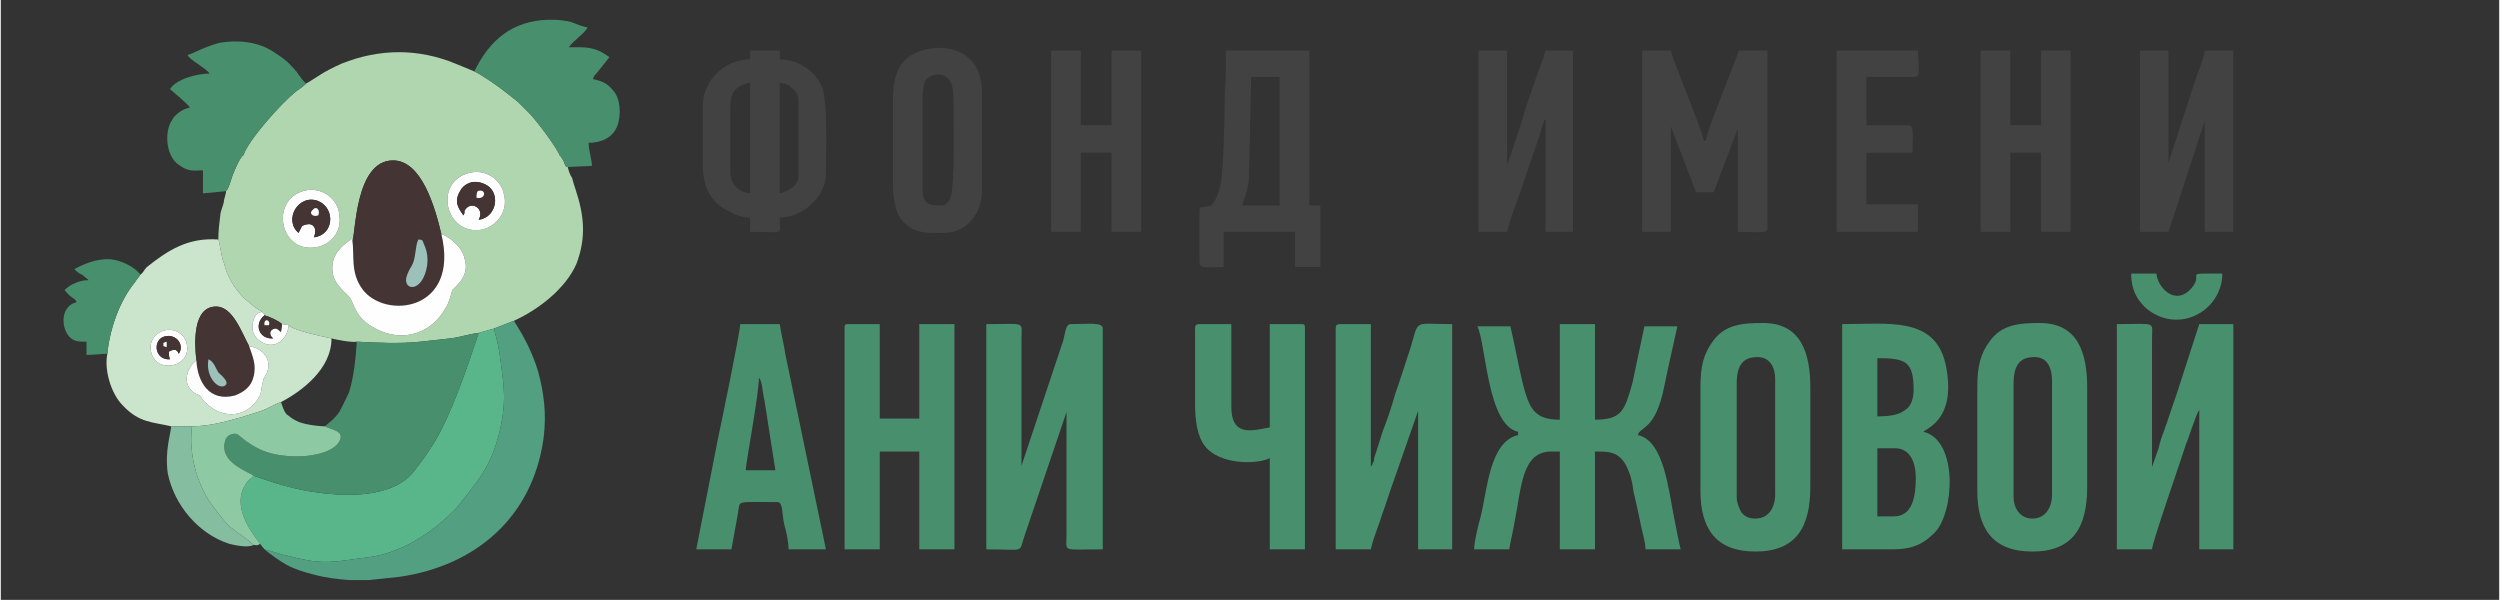 <?xml version="1.0" encoding="UTF-8"?>
<!DOCTYPE svg PUBLIC "-//W3C//DTD SVG 1.1//EN" "http://www.w3.org/Graphics/SVG/1.1/DTD/svg11.dtd">
<!-- Creator: CorelDRAW 2020 (64-Bit) -->
<svg xmlns="http://www.w3.org/2000/svg" xml:space="preserve" width="1667px" height="400px" version="1.1" style="shape-rendering:geometricPrecision; text-rendering:geometricPrecision; image-rendering:optimizeQuality; fill-rule:evenodd; clip-rule:evenodd"
viewBox="0 0 22.74 5.46"
 xmlns:xlink="http://www.w3.org/1999/xlink"
 xmlns:xodm="http://www.corel.com/coreldraw/odm/2003">
 <rect x="0" y="0" width="22.74" height="5.46" fill="#333333" stroke="none"/>
 <defs>
  <style type="text/css">
   <![CDATA[
    .fil0 {fill:none}
    .fil2 {fill:#434242}
    .fil7 {fill:#443434}
    .fil1 {fill:#48906D}
    .fil6 {fill:#529F81}
    .fil4 {fill:#58B68A}
    .fil10 {fill:#84BD9F}
    .fil8 {fill:#8DC9A2}
    .fil11 {fill:#9CC1BA}
    .fil3 {fill:#AFD6AE}
    .fil5 {fill:#CBE4CC}
    .fil12 {fill:#FCFCFA}
    .fil9 {fill:#FDFEFD}
   ]]>
  </style>
 </defs>
 <g id="Слой_x0020_1">
  <polygon class="fil0" points="0,0 22.74,0 22.74,5.46 0,5.46 "/>
  <g id="_2116582172928">
   <g>
    <path class="fil1" d="M14.19 3.82c-0.24,0 -0.28,-0.11 -0.34,-0.34 -0.04,-0.17 -0.07,-0.34 -0.11,-0.51l-0.3 0c0.08,0.17 0.09,0.9 0.37,0.96l0 0.03c-0.26,0.06 -0.28,0.5 -0.34,0.74 -0.02,0.07 -0.06,0.23 -0.06,0.3l0.32 0c0.01,-0.07 0.04,-0.19 0.05,-0.26 0.06,-0.29 0.06,-0.63 0.33,-0.63l0.08 0 0 0.89 0.32 0 0 -0.89c0.13,0 0.21,0 0.28,0.12 0.04,0.08 0.06,0.15 0.07,0.24 0.02,0.09 0.04,0.17 0.06,0.27 0.01,0.07 0.05,0.19 0.05,0.26l0.32 0c-0.01,-0.03 -0.05,-0.24 -0.06,-0.29 -0.05,-0.24 -0.09,-0.7 -0.33,-0.75 0.02,-0.08 0.16,-0.04 0.24,-0.44 0.02,-0.1 0.04,-0.19 0.06,-0.28 0.02,-0.09 0.04,-0.18 0.06,-0.27l-0.3 0 -0.11 0.52c-0.07,0.24 -0.09,0.33 -0.34,0.33l0 -0.87 -0.32 0 0 0.87z"/>
    <path class="fil1" d="M8.97 5c0.37,0 0.29,0.04 0.35,-0.13l0.38 -1.12 0 1.12c0,0.16 -0.05,0.13 0.33,0.13l0 -2.01c0,-0.06 -0.13,-0.04 -0.29,-0.04 -0.05,0 -0.05,0.08 -0.07,0.15l-0.38 1.14 0 -1.15c0,-0.17 0.05,-0.14 -0.32,-0.14l0 2.05z"/>
    <path class="fil1" d="M12.15 2.99l0 2.01 0.32 0c0.02,-0.1 0.07,-0.21 0.1,-0.31 0.04,-0.11 0.07,-0.21 0.11,-0.32l0.22 -0.63 0 1.26 0.31 0 0 -2.05c-0.4,0 -0.28,-0.06 -0.41,0.31 -0.04,0.12 -0.07,0.22 -0.11,0.33 -0.03,0.11 -0.07,0.23 -0.11,0.33l-0.08 0.25c0,0.01 0,0.03 -0.01,0.04 -0.01,0.03 -0.01,0.02 -0.02,0.04l0 -1.3 -0.28 0c-0.03,0 -0.04,0.01 -0.04,0.04z"/>
    <path class="fil1" d="M19.26 5l0.32 0c0,-0.06 0.27,-0.83 0.31,-0.96 0.02,-0.04 0.09,-0.27 0.12,-0.31l0 1.27 0.31 0 0 -2.05 -0.31 0 -0.21 0.65c-0.04,0.11 -0.07,0.21 -0.11,0.32 -0.02,0.05 -0.04,0.11 -0.05,0.16l-0.06 0.17 0 -1.16c0,-0.17 0.05,-0.14 -0.32,-0.14l0 2.05z"/>
    <path class="fil1" d="M17.23 4.7l-0.15 0 0 -0.62 0.16 0c0.14,0 0.19,0.13 0.19,0.27 0,0.17 -0.03,0.35 -0.2,0.35zm-0.15 -0.91l0 -0.53c0.26,0 0.33,0.03 0.33,0.29 0,0.09 -0.03,0.16 -0.09,0.19 -0.05,0.04 -0.15,0.05 -0.24,0.05zm-0.32 1.21l0.46 0c0.18,0 0.28,-0.05 0.38,-0.15 0.18,-0.18 0.22,-0.84 -0.1,-0.92 0.02,-0.03 0.31,-0.11 0.2,-0.62 -0.1,-0.43 -0.52,-0.36 -0.94,-0.36l0 2.05z"/>
    <path class="fil1" d="M7.68 2.99l0 2.01 0.32 0 0 -0.89 0.36 0 0 0.89 0.32 0 0 -2.05 -0.32 0 0 0.86 -0.36 0 0 -0.86 -0.29 0c-0.03,0 -0.03,0.01 -0.03,0.04z"/>
    <path class="fil1" d="M15.97 4.72c-0.06,0 -0.1,-0.02 -0.13,-0.06 -0.01,-0.02 -0.04,-0.08 -0.04,-0.13l0 -1.04c0,-0.17 0.06,-0.24 0.19,-0.24 0.11,0 0.16,0.09 0.16,0.2l0 1.05c0,0.12 -0.06,0.22 -0.18,0.22zm-0.5 -1.2l0 0.95c0,0.34 0.14,0.55 0.5,0.55 0.37,0 0.5,-0.22 0.5,-0.59l0 -0.9c0,-0.31 -0.08,-0.59 -0.43,-0.59 -0.18,0 -0.35,0.01 -0.46,0.17 -0.08,0.11 -0.11,0.22 -0.11,0.41z"/>
    <path class="fil1" d="M18.49 4.72c-0.12,0 -0.17,-0.11 -0.17,-0.19l0 -1.04c0,-0.17 0.06,-0.24 0.19,-0.24 0.12,0 0.16,0.1 0.16,0.22l0 1.03c0,0.12 -0.06,0.22 -0.18,0.22zm-0.5 -1.2l0 0.95c0,0.34 0.14,0.55 0.5,0.55 0.37,0 0.5,-0.22 0.5,-0.59l0 -0.9c0,-0.31 -0.08,-0.59 -0.43,-0.59 -0.18,0 -0.35,0.01 -0.46,0.17 -0.08,0.11 -0.11,0.22 -0.11,0.41z"/>
    <path class="fil2" d="M14.94 2.11l0.26 0 0 -0.96 0.23 0.6 0.16 0 0.22 -0.58 0 0.94c0.16,0 0.27,0.02 0.27,-0.03l0 -1.62 -0.24 0c-0.03,0 -0.02,0 -0.03,0.03l-0.14 0.36c-0.02,0.05 -0.15,0.38 -0.15,0.43l-0.02 0c-0.01,-0.09 -0.29,-0.75 -0.3,-0.82l-0.26 0 0 1.65z"/>
    <path class="fil1" d="M6.9 3.44c0.03,0.02 0.03,0.12 0.05,0.2l0.1 0.64 -0.27 0c0,-0.06 0.12,-0.69 0.12,-0.84zm-0.57 1.56l0.32 0 0.06 -0.33c0.02,-0.12 -0.03,-0.1 0.36,-0.1 0.05,0 0.04,0.11 0.06,0.2 0.02,0.07 0.04,0.16 0.04,0.23l0.34 0 -0.37 -1.78c-0.01,-0.08 -0.04,-0.19 -0.05,-0.27l-0.36 0c0,0.07 -0.18,0.94 -0.2,1.03l-0.2 1.02z"/>
    <path class="fil2" d="M7.09 1.76l0 -1.01c0.05,0.02 0.07,0.01 0.11,0.05 0.03,0.02 0.06,0.06 0.06,0.11l0 0.69c0,0.09 -0.09,0.14 -0.17,0.16zm-0.45 -0.19l0 -0.61c0,-0.14 0.07,-0.18 0.18,-0.21l0 1.01c-0.11,-0.01 -0.18,-0.09 -0.18,-0.19zm0.18 -1.03c-0.23,0 -0.43,0.19 -0.43,0.42l0 0.54c0,0.22 0.08,0.35 0.25,0.43 0.06,0.03 0.1,0.05 0.18,0.05l0 0.13c0.32,0 0.27,0.04 0.27,-0.13 0.21,0 0.42,-0.19 0.42,-0.4 0,-0.19 0.02,-0.67 -0.04,-0.8 -0.06,-0.13 -0.21,-0.24 -0.38,-0.24l0 -0.08 -0.27 0 0 0.08z"/>
    <path class="fil2" d="M11.38 0.74l0 -0.04 0.26 0 0 1.17 -0.34 0c0.02,-0.08 0.05,-0.13 0.06,-0.24l0.02 -0.89zm-0.47 1.18l0 0.47c0,0.06 0.08,0.04 0.22,0.04l0 -0.32 0.65 0 0 0.32 0.23 0 0 -0.56 -0.1 0 0 -1.41 -0.76 0c0,0.07 0,0.14 0,0.21 0,0.08 -0.01,0.12 -0.01,0.2 0,0.15 -0.01,0.71 -0.04,0.82 -0.01,0.05 -0.03,0.11 -0.06,0.15 -0.02,0.03 -0.02,0.03 -0.06,0.04 -0.04,0.01 -0.07,-0.01 -0.07,0.04z"/>
    <path class="fil1" d="M10.87 2.99l0 0.68c0,0.16 0.02,0.3 0.09,0.39 0.13,0.17 0.47,0.17 0.59,0.11l0 0.83 0.32 0 0 -2.01c0,-0.03 0,-0.04 -0.03,-0.04l-0.29 0 0 0.94c-0.16,0.03 -0.35,0.09 -0.35,-0.19l0 -0.75 -0.29 0c-0.03,0 -0.04,0.01 -0.04,0.04z"/>
    <path class="fil2" d="M19.47 2.11l0.26 0 0.33 -1.01 0 1.01 0.26 0 0 -1.65 -0.26 0c0,0.05 -0.06,0.19 -0.08,0.25l-0.25 0.77 0 -1.02 -0.26 0 0 1.65z"/>
    <path class="fil2" d="M13.45 2.11l0.26 0c0.02,-0.08 0.05,-0.17 0.08,-0.25 0.03,-0.09 0.06,-0.17 0.09,-0.26l0.13 -0.38c0.01,-0.03 0.01,-0.04 0.02,-0.07l0.02 -0.06c0,0 0,0 0.01,0l0 1.02 0.25 0 0 -1.65 -0.25 0c-0.02,0.08 -0.06,0.17 -0.09,0.26 -0.03,0.09 -0.06,0.17 -0.09,0.26 -0.01,0.05 -0.15,0.48 -0.17,0.52l0 -1.04 -0.26 0 0 1.65z"/>
    <polygon class="fil2" points="18.02,2.11 18.29,2.11 18.29,1.39 18.57,1.39 18.57,2.11 18.84,2.11 18.84,0.46 18.57,0.46 18.57,1.14 18.29,1.14 18.29,0.46 18.02,0.46 "/>
    <polygon class="fil2" points="9.56,2.11 9.83,2.11 9.83,1.39 10.11,1.39 10.11,2.11 10.38,2.11 10.38,0.46 10.11,0.46 10.11,1.14 9.83,1.14 9.83,0.46 9.56,0.46 "/>
    <path class="fil2" d="M8.57 1.87c-0.08,0 -0.18,0.01 -0.18,-0.14l0 -0.86c0,-0.04 0.01,-0.09 0.02,-0.13 0.06,-0.09 0.26,-0.11 0.26,0.13 0,0.16 0.02,0.83 -0.03,0.94 -0.01,0.02 -0.04,0.06 -0.07,0.06zm-0.45 -0.92l0 0.72c0,0.12 0.02,0.25 0.07,0.32 0.11,0.14 0.23,0.13 0.39,0.13 0.21,0 0.35,-0.17 0.35,-0.39l0 -0.89c0,-0.51 -0.58,-0.46 -0.72,-0.27 -0.08,0.1 -0.09,0.22 -0.09,0.38z"/>
    <path class="fil2" d="M16.71 2.11l0.74 0 0 -0.25 -0.47 0 0 -0.47 0.42 0c0,-0.15 0.02,-0.25 -0.04,-0.25l-0.38 0 0 -0.44 0.44 0c0.06,0 0.03,-0.09 0.03,-0.24l-0.74 0 0 1.65z"/>
    <path class="fil1" d="M19.8 2.91c0.23,0 0.42,-0.19 0.42,-0.42 -0.37,0 -0.17,-0.01 -0.27,0.12 -0.15,0.19 -0.32,0.01 -0.33,-0.12l-0.23 0c0,0.14 0.05,0.23 0.12,0.3 0.07,0.07 0.18,0.12 0.29,0.12z"/>
   </g>
   <g>
    <path class="fil3" d="M3.2 2.19c0.03,-0.04 0.02,-0.73 0.37,-0.73 0.26,0 0.38,0.42 0.44,0.67 0.08,0.03 0.19,0.12 0.21,0.22 0.05,0.15 -0.06,0.24 -0.11,0.29 -0.01,0.03 -0.03,0.12 -0.06,0.16 -0.14,0.26 -0.45,0.34 -0.72,0.14 -0.12,-0.09 -0.12,-0.21 -0.17,-0.25 -0.07,-0.07 -0.16,-0.14 -0.14,-0.29 0.02,-0.12 0.11,-0.18 0.18,-0.23l0 0.02zm-0.42 -1.43c-0.02,0.02 -0.06,0.05 -0.09,0.07 -0.14,0.11 -0.44,0.45 -0.48,0.58 -0.03,0.02 -0.07,0.11 -0.09,0.16 -0.02,0.04 -0.04,0.14 -0.07,0.17 0,0.03 -0.02,0.07 -0.02,0.1 -0.01,0.04 -0.02,0.06 -0.03,0.1 -0.01,0.08 -0.02,0.16 -0.02,0.24 0.01,0.01 0.03,0.18 0.05,0.21 0.03,0.13 0.1,0.24 0.19,0.33 0.04,0.03 0.08,0.07 0.13,0.1l0.02 0.01c0,0 0,0.01 0.01,0.01 0.02,0.03 0.02,0 0.02,0.03 0.04,0.01 0.13,0.05 0.16,0.08l0.06 0.01c0.05,0.05 0.3,0.1 0.39,0.12 0.03,0.01 0.19,0.04 0.23,0.03 0.2,0.01 0.38,0.02 0.58,0 0.09,-0.01 0.18,-0.02 0.27,-0.03 0.09,-0.01 0.17,-0.04 0.26,-0.05l0.14 -0.04 0.18 -0.07c0.22,-0.1 0.47,-0.29 0.57,-0.52 0.09,-0.24 0.07,-0.44 -0.01,-0.68 -0.01,-0.03 -0.02,-0.06 -0.03,-0.1 -0.02,-0.03 -0.03,-0.06 -0.04,-0.1 -0.01,0 -0.01,0 -0.02,-0.01l-0.02 -0.05c-0.01,-0.01 -0.02,-0.04 -0.03,-0.04 -0.03,-0.08 -0.22,-0.33 -0.28,-0.39l-0.1 -0.1c-0.15,-0.12 -0.2,-0.16 -0.36,-0.26l-0.04 -0.02 -0.17 -0.07c-0.34,-0.14 -0.69,-0.14 -1.04,0 -0.18,0.08 -0.23,0.13 -0.32,0.18zm0.01 0.97c0.15,-0.02 0.28,0.09 0.29,0.22 0.03,0.16 -0.08,0.28 -0.21,0.3 -0.34,0.06 -0.43,-0.46 -0.08,-0.52zm1.49 -0.16c0.15,-0.03 0.28,0.08 0.3,0.2 0.04,0.16 -0.07,0.29 -0.2,0.32 -0.34,0.06 -0.45,-0.45 -0.1,-0.52z"/>
    <path class="fil4" d="M4.35 3.03c-0.1,0.3 -0.24,0.72 -0.4,0.99 -0.09,0.14 -0.09,0.14 -0.19,0.27 -0.13,0.17 -0.4,0.23 -0.71,0.21 -0.3,-0.02 -0.49,-0.08 -0.75,-0.17 -0.01,0.02 -0.04,0.03 -0.06,0.06 -0.17,0.23 0.09,0.51 0.12,0.56l0.04 0.05c0.05,0.01 0.15,0.05 0.22,0.06 0.33,0.09 0.41,0.05 0.74,0.01 0.28,-0.04 0.55,-0.21 0.74,-0.4 0.05,-0.04 0.09,-0.1 0.13,-0.15 0.15,-0.19 0.23,-0.3 0.3,-0.55 0.08,-0.32 0.05,-0.45 0.01,-0.75 -0.02,-0.13 -0.05,-0.21 -0.05,-0.23l-0.14 0.04z"/>
    <path class="fil5" d="M1.78 3.28c-0.02,-0.17 -0.03,-0.49 0.18,-0.49 0.15,0 0.23,0.23 0.3,0.36 0.12,0.02 0.2,0.11 0.17,0.22 -0.01,0.04 -0.04,0.07 -0.04,0.09 -0.03,0.09 0,0.11 -0.07,0.2 -0.11,0.14 -0.31,0.15 -0.45,0.01 -0.03,-0.02 -0.04,-0.05 -0.06,-0.07 -0.04,-0.02 -0.05,-0.02 -0.08,-0.05 -0.08,-0.09 -0.02,-0.22 0.05,-0.27zm-0.3 -0.27c0.1,-0.03 0.19,0.03 0.21,0.11 0.06,0.22 -0.27,0.29 -0.32,0.09 -0.03,-0.1 0.04,-0.18 0.11,-0.2zm-0.21 -0.51c-0.01,0.02 -0.04,0.05 -0.05,0.07 -0.14,0.17 -0.23,0.43 -0.25,0.65 -0.03,0.14 0.03,0.36 0.14,0.47 0.15,0.16 0.27,0.15 0.44,0.19l0.19 0c0.15,0 0.3,-0.04 0.44,-0.08 0.07,-0.02 0.13,-0.04 0.19,-0.06 0.06,-0.02 0.12,-0.06 0.18,-0.08 0.19,-0.1 0.46,-0.3 0.46,-0.58 -0.09,-0.02 -0.34,-0.07 -0.39,-0.12 -0.01,0.13 -0.13,0.23 -0.25,0.15 -0.04,-0.02 -0.08,-0.07 -0.08,-0.13 0,-0.07 0.03,-0.14 0.09,-0.14 -0.01,0 -0.01,-0.01 -0.01,-0.01l-0.02 -0.01c-0.05,-0.03 -0.09,-0.07 -0.13,-0.1 -0.09,-0.09 -0.16,-0.2 -0.19,-0.33 -0.02,-0.03 -0.04,-0.2 -0.05,-0.21 -0.28,-0.02 -0.46,0.1 -0.65,0.25 -0.03,0.03 -0.03,0.05 -0.06,0.07z"/>
    <path class="fil1" d="M3.24 3.11c-0.01,0.17 -0.03,0.33 -0.07,0.46 -0.03,0.06 -0.06,0.13 -0.09,0.18 -0.02,0.03 -0.03,0.04 -0.06,0.07l-0.07 0.06c0.05,0.03 0.19,0.04 0.13,0.14 -0.09,0.15 -0.48,0.17 -0.7,0.08 -0.07,-0.03 -0.13,-0.07 -0.18,-0.11 -0.03,-0.02 -0.04,-0.05 -0.09,-0.04 -0.04,0.01 -0.06,0.03 -0.07,0.07 -0.05,0.19 0.21,0.27 0.26,0.31 0.26,0.09 0.45,0.15 0.75,0.17 0.31,0.02 0.58,-0.04 0.71,-0.21 0.1,-0.13 0.1,-0.13 0.19,-0.27 0.16,-0.27 0.3,-0.69 0.4,-0.99 -0.09,0.01 -0.17,0.04 -0.26,0.05 -0.09,0.01 -0.18,0.02 -0.27,0.03 -0.2,0.02 -0.38,0.01 -0.58,0z"/>
    <path class="fil6" d="M4.49 2.99c0,0.02 0.03,0.1 0.05,0.23 0.04,0.3 0.07,0.43 -0.01,0.75 -0.07,0.25 -0.15,0.36 -0.3,0.55 -0.04,0.05 -0.08,0.11 -0.13,0.15 -0.19,0.19 -0.46,0.36 -0.74,0.4 -0.33,0.04 -0.41,0.08 -0.74,-0.01 -0.07,-0.01 -0.17,-0.05 -0.22,-0.06 0.06,0.05 0.13,0.1 0.2,0.14 0.07,0.04 0.17,0.07 0.25,0.09 0.11,0.03 0.21,0.04 0.32,0.05l0.18 0c0.1,-0.01 0.19,-0.02 0.28,-0.03 0.69,-0.1 1.21,-0.54 1.31,-1.26 0.03,-0.23 0,-0.43 -0.05,-0.61 -0.05,-0.17 -0.13,-0.32 -0.22,-0.46l-0.18 0.07z"/>
    <path class="fil1" d="M5.17 0.43l0 0zm-0.19 -0.25l0.05 0c0.05,0 0.12,0.01 0.16,0.02 0.05,0.02 0.1,0.04 0.15,0.05 -0.02,0.05 -0.13,0.12 -0.17,0.18 0.16,0 0.23,-0.01 0.37,0.09l-0.12 0.15c-0.02,0.02 -0.02,0.02 -0.03,0.05 0.09,0.02 0.13,0.04 0.18,0.1 0.07,0.07 0.08,0.23 0.04,0.33 -0.04,0.1 -0.14,0.15 -0.26,0.15 0,0.07 0.03,0.15 0.03,0.21l-0.22 0.01c-0.01,0 -0.01,0 -0.02,-0.01l-0.02 -0.05c-0.01,-0.01 -0.02,-0.04 -0.03,-0.04 -0.03,-0.08 -0.22,-0.33 -0.28,-0.39l-0.1 -0.1c-0.15,-0.12 -0.2,-0.16 -0.36,-0.26l-0.04 -0.02c0.14,-0.29 0.35,-0.46 0.67,-0.47z"/>
    <path class="fil1" d="M1.9 0.67l0.01 0 -0.01 0zm0 0c-0.12,0 -0.3,0.05 -0.36,0.14 0.03,0.03 0.17,0.14 0.18,0.17 -0.07,0.01 -0.14,0.07 -0.16,0.11 -0.08,0.12 -0.05,0.34 0.06,0.41 0.09,0.07 0.15,0.05 0.22,0.05 0,0.08 0,0.13 0,0.21l0.21 -0.02c0.03,-0.03 0.05,-0.13 0.07,-0.17 0.02,-0.05 0.06,-0.14 0.09,-0.16 0.04,-0.13 0.34,-0.47 0.48,-0.58 0.03,-0.02 0.07,-0.05 0.09,-0.07 -0.03,-0.02 -0.06,-0.07 -0.09,-0.11 -0.08,-0.09 -0.09,-0.1 -0.21,-0.18 -0.14,-0.09 -0.32,-0.11 -0.49,-0.08 -0.15,0.04 -0.24,0.1 -0.29,0.11 0.01,0.04 0.17,0.12 0.2,0.17z"/>
    <path class="fil7" d="M3.8 2.18c0.04,0 0.04,0.01 0.05,0.04 0.03,0.06 0.04,0.13 0.03,0.2 -0.04,0.24 -0.21,0.23 -0.19,0.11 0.01,-0.04 0.03,-0.08 0.05,-0.11 0.04,-0.07 0.03,-0.18 0.06,-0.24zm-0.6 0.01c0.02,0.13 -0.02,0.29 0.09,0.44 0.2,0.28 0.89,0.21 0.72,-0.5 -0.06,-0.25 -0.18,-0.67 -0.44,-0.67 -0.35,0 -0.34,0.69 -0.37,0.73z"/>
    <path class="fil8" d="M1.74 3.88c-0.03,0.25 0.04,0.49 0.15,0.67 0.02,0.03 0.05,0.07 0.08,0.11 0.14,0.19 0.16,0.15 0.33,0.3 0.03,0 0.03,0.01 0.06,-0.01 -0.03,-0.05 -0.29,-0.33 -0.12,-0.56 0.02,-0.03 0.05,-0.04 0.06,-0.06 -0.05,-0.04 -0.31,-0.12 -0.26,-0.31 0.01,-0.04 0.03,-0.06 0.07,-0.07 0.05,-0.01 0.06,0.02 0.09,0.04 0.05,0.04 0.11,0.08 0.18,0.11 0.22,0.09 0.61,0.07 0.7,-0.08 0.06,-0.1 -0.08,-0.11 -0.13,-0.14 -0.07,0 -0.21,-0.02 -0.26,-0.05 -0.04,-0.02 -0.05,-0.03 -0.09,-0.06 -0.03,-0.04 -0.03,-0.06 -0.05,-0.11 -0.06,0.02 -0.12,0.06 -0.18,0.08 -0.06,0.02 -0.12,0.04 -0.19,0.06 -0.14,0.04 -0.29,0.08 -0.44,0.08z"/>
    <path class="fil9" d="M3.2 2.19l0 -0.02c-0.07,0.05 -0.16,0.11 -0.18,0.23 -0.02,0.15 0.07,0.22 0.14,0.29 0.05,0.04 0.05,0.16 0.17,0.25 0.27,0.2 0.58,0.12 0.72,-0.14 0.03,-0.04 0.05,-0.13 0.06,-0.16 0.05,-0.05 0.16,-0.14 0.11,-0.29 -0.02,-0.1 -0.13,-0.19 -0.21,-0.22 0.17,0.71 -0.52,0.78 -0.72,0.5 -0.11,-0.15 -0.07,-0.31 -0.09,-0.44z"/>
    <path class="fil1" d="M0.97 3.22c0.02,-0.22 0.11,-0.48 0.25,-0.65 0.01,-0.02 0.04,-0.05 0.05,-0.07 -0.05,-0.07 -0.17,-0.13 -0.27,-0.14 -0.13,-0.01 -0.26,0.05 -0.33,0.09 0.02,0.02 0.04,0.04 0.07,0.05l0.06 0.05c-0.05,0 -0.09,0.01 -0.13,0.03 -0.03,0.01 -0.07,0.04 -0.09,0.06 0.01,0.01 0.04,0.05 0.06,0.06 0.02,0.02 0.04,0.02 0.05,0.05 -0.16,0.04 -0.14,0.26 -0.05,0.33 0.04,0.03 0.08,0.03 0.14,0.03l0 0.12c0.08,0 0.13,-0.01 0.19,-0.01z"/>
    <path class="fil7" d="M1.89 3.27c0.05,0.02 0.07,0.09 0.09,0.12 0.02,0.02 0.11,0.09 0.06,0.12 -0.06,0.04 -0.18,-0.08 -0.15,-0.24zm-0.11 0.01c0.01,0.2 0.12,0.38 0.35,0.32 0.08,-0.03 0.15,-0.08 0.17,-0.17 0.03,-0.11 -0.01,-0.19 -0.04,-0.28 -0.07,-0.13 -0.15,-0.36 -0.3,-0.36 -0.21,0 -0.2,0.32 -0.18,0.49z"/>
    <path class="fil10" d="M2.3 4.96c-0.17,-0.15 -0.19,-0.11 -0.33,-0.3 -0.03,-0.04 -0.06,-0.08 -0.08,-0.11 -0.11,-0.18 -0.18,-0.42 -0.15,-0.67l-0.19 0c0,0.06 -0.06,0.22 -0.03,0.43 0.06,0.29 0.28,0.55 0.56,0.64 0.04,0.01 0.17,0.04 0.22,0.01z"/>
    <path class="fil9" d="M1.78 3.28c-0.07,0.05 -0.13,0.18 -0.05,0.27 0.03,0.03 0.04,0.03 0.08,0.05 0.02,0.02 0.03,0.05 0.06,0.07 0.14,0.14 0.34,0.13 0.45,-0.01 0.07,-0.09 0.04,-0.11 0.07,-0.2 0,-0.02 0.03,-0.05 0.04,-0.09 0.03,-0.11 -0.05,-0.2 -0.17,-0.22 0.03,0.09 0.07,0.17 0.04,0.28 -0.02,0.09 -0.09,0.14 -0.17,0.17 -0.23,0.06 -0.34,-0.12 -0.35,-0.32z"/>
    <path class="fil9" d="M2.71 2.12c-0.14,-0.12 0,-0.36 0.18,-0.29 0.16,0.07 0.14,0.31 -0.04,0.33 0.02,-0.05 0.02,-0.11 -0.04,-0.12 -0.03,0 -0.06,0.01 -0.07,0.02l-0.03 0.06zm0.08 -0.39c-0.35,0.06 -0.26,0.58 0.08,0.52 0.13,-0.02 0.24,-0.14 0.21,-0.3 -0.01,-0.13 -0.14,-0.24 -0.29,-0.22z"/>
    <path class="fil9" d="M4.35 2c0.06,-0.11 -0.08,-0.18 -0.13,-0.08 0,0.01 0,0.02 0,0.02 -0.01,0.02 0,0.01 -0.01,0.02 -0.04,-0.06 -0.09,-0.12 -0.03,-0.22 0.03,-0.06 0.11,-0.11 0.21,-0.07 0.17,0.06 0.13,0.31 -0.04,0.33zm-0.07 -0.43c-0.35,0.07 -0.24,0.58 0.1,0.52 0.13,-0.03 0.24,-0.16 0.2,-0.32 -0.02,-0.12 -0.15,-0.23 -0.3,-0.2z"/>
    <path class="fil7" d="M4.33 1.8c0,-0.03 0,-0.04 0.01,-0.06 0.08,-0.03 0.08,0.08 -0.01,0.06zm0.02 0.2c0.17,-0.02 0.21,-0.27 0.04,-0.33 -0.1,-0.04 -0.18,0.01 -0.21,0.07 -0.06,0.1 -0.01,0.16 0.03,0.22 0.01,-0.01 0,0 0.01,-0.02 0,0 0,-0.01 0,-0.02 0.05,-0.1 0.19,-0.03 0.13,0.08z"/>
    <path class="fil7" d="M2.89 1.96c-0.05,0.02 -0.09,-0.02 -0.05,-0.05 0.03,-0.04 0.07,0 0.05,0.05zm-0.18 0.16l0.03 -0.06c0.01,-0.01 0.04,-0.02 0.07,-0.02 0.06,0.01 0.06,0.07 0.04,0.12 0.18,-0.02 0.2,-0.26 0.04,-0.33 -0.18,-0.07 -0.32,0.17 -0.18,0.29z"/>
    <path class="fil9" d="M1.54 3.27c-0.13,0.01 -0.16,-0.15 -0.07,-0.2 0.11,-0.05 0.21,0.06 0.15,0.15 -0.02,-0.05 -0.05,-0.04 -0.09,-0.02 0,0.03 0,0.05 0.01,0.07zm-0.06 -0.26c-0.07,0.02 -0.14,0.1 -0.11,0.2 0.05,0.2 0.38,0.13 0.32,-0.09 -0.02,-0.08 -0.11,-0.14 -0.21,-0.11z"/>
    <path class="fil11" d="M3.8 2.18c-0.03,0.06 -0.02,0.17 -0.06,0.24 -0.02,0.03 -0.04,0.07 -0.05,0.11 -0.02,0.12 0.15,0.13 0.19,-0.11 0.01,-0.07 0,-0.14 -0.03,-0.2 -0.01,-0.03 -0.01,-0.04 -0.05,-0.04z"/>
    <path class="fil9" d="M2.62 2.96l-0.06 -0.01 -0.01 0.07c-0.02,-0.01 -0.04,-0.05 -0.08,-0.02 -0.03,0.02 -0.02,0.06 0.01,0.08 -0.13,0.01 -0.18,-0.13 -0.08,-0.21 0,-0.03 0,0 -0.02,-0.03 -0.06,0 -0.09,0.07 -0.09,0.14 0,0.06 0.04,0.11 0.08,0.13 0.12,0.08 0.24,-0.02 0.25,-0.15z"/>
    <path class="fil7" d="M1.48 3.12l0.03 -0.01 0 0.05 -0.03 -0.01 0 -0.03zm0.06 0.15c-0.01,-0.02 -0.01,-0.04 -0.01,-0.07 0.04,-0.02 0.07,-0.03 0.09,0.02 0.06,-0.09 -0.04,-0.2 -0.15,-0.15 -0.09,0.05 -0.06,0.21 0.07,0.2z"/>
    <path class="fil7" d="M2.4 2.96c-0.01,-0.07 0.06,-0.05 0.04,0l-0.04 0zm0.16 -0.01c-0.03,-0.03 -0.12,-0.07 -0.16,-0.08 -0.1,0.08 -0.05,0.22 0.08,0.21 -0.03,-0.02 -0.04,-0.06 -0.01,-0.08 0.04,-0.03 0.06,0.01 0.08,0.02l0.01 -0.07z"/>
    <path class="fil11" d="M1.89 3.27c-0.03,0.16 0.09,0.28 0.15,0.24 0.05,-0.03 -0.04,-0.1 -0.06,-0.12 -0.02,-0.03 -0.04,-0.1 -0.09,-0.12z"/>
    <path class="fil9" d="M2.89 1.96c0.02,-0.05 -0.02,-0.09 -0.05,-0.05 -0.04,0.03 0,0.07 0.05,0.05z"/>
    <path class="fil9" d="M4.33 1.8c0.09,0.02 0.09,-0.09 0.01,-0.06 -0.01,0.02 -0.01,0.03 -0.01,0.06z"/>
    <path class="fil12" d="M2.4 2.96l0.04 0c0.02,-0.05 -0.05,-0.07 -0.04,0z"/>
    <polygon class="fil12" points="1.48,3.15 1.51,3.16 1.51,3.11 1.48,3.12 "/>
   </g>
  </g>
 </g>
</svg>
